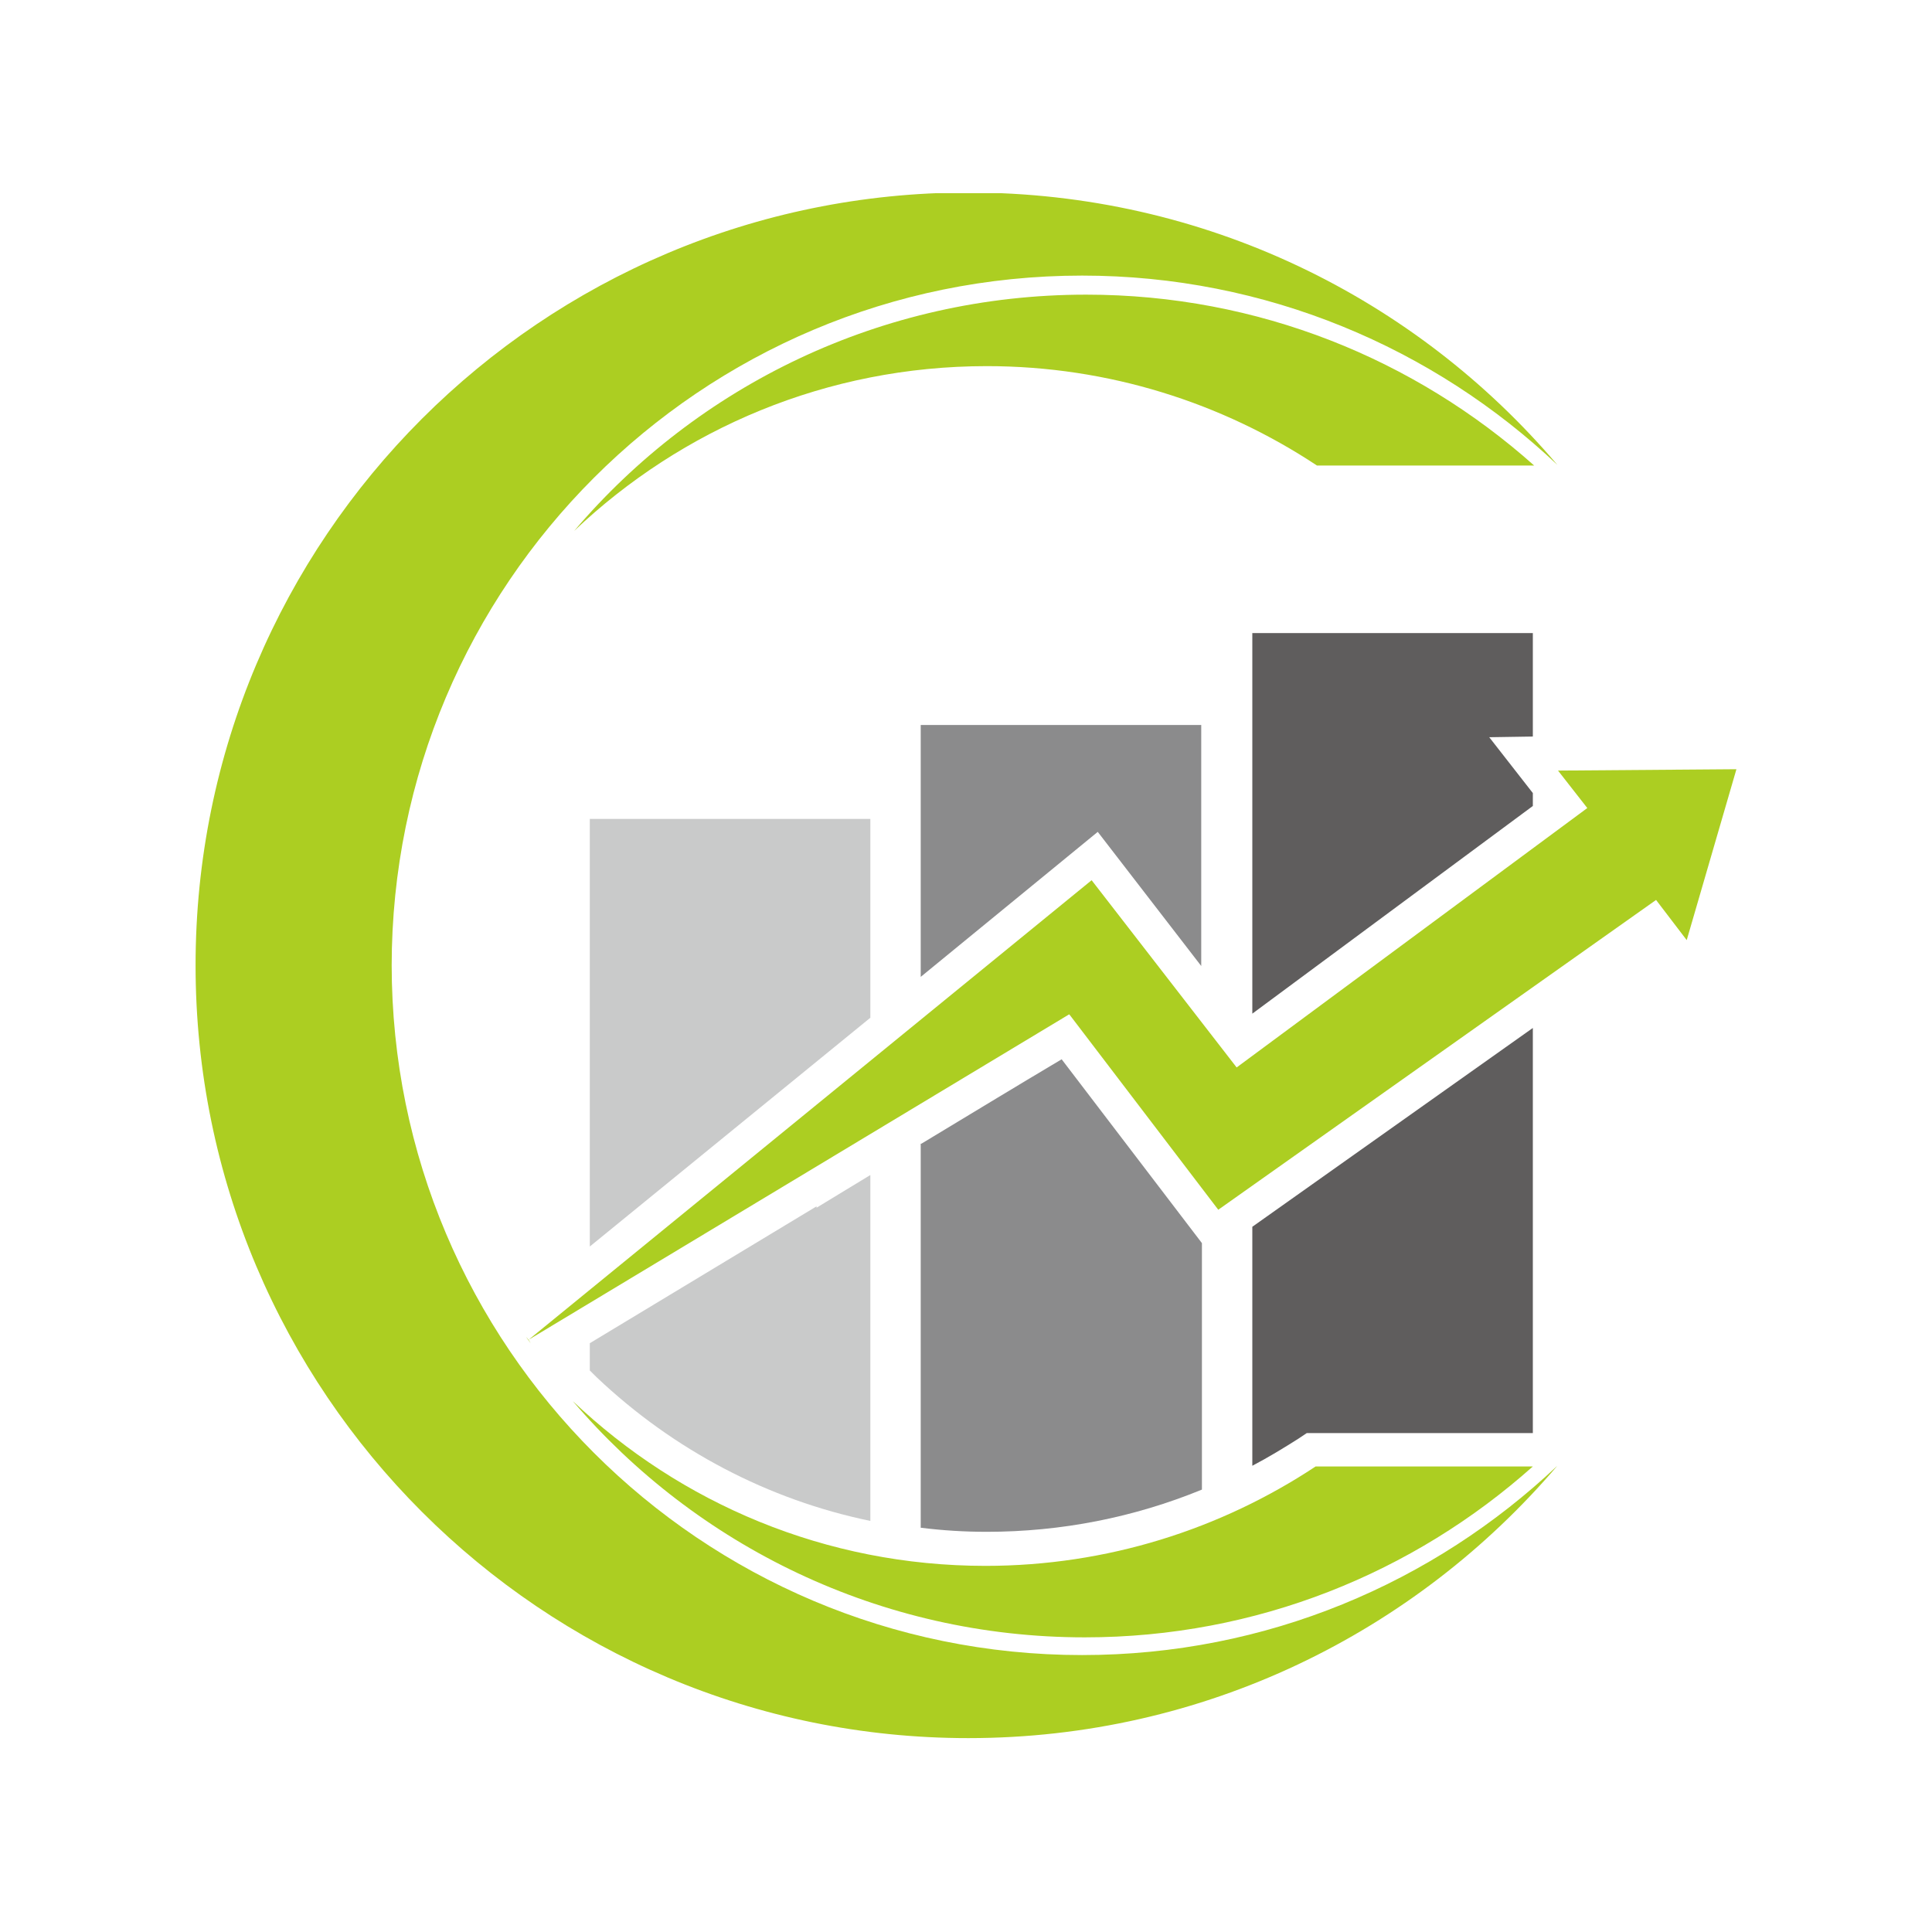 <svg xmlns="http://www.w3.org/2000/svg" xmlns:xlink="http://www.w3.org/1999/xlink" width="500" zoomAndPan="magnify" viewBox="0 0 375 375" height="500" preserveAspectRatio="xMidYMid meet" version="1.0"><defs><clipPath id="d3613948b4"><path d="M 37.5 37.5 L 303 37.5 L 303 337.5 L 37.5 337.5 Z M 37.5 37.5 " clip-rule="nonzero"/></clipPath><clipPath id="4031287bfc"><path d="M 102 149 L 337.5 149 L 337.5 261 L 102 261 Z M 102 149 " clip-rule="nonzero"/></clipPath></defs><path fill="#acce22" d="M 297.523 284.637 C 274.395 305.254 243.996 317.809 210.562 317.809 C 170.781 317.809 135.098 299.969 111.18 271.949 C 132.059 291.773 160.211 303.934 191.266 303.934 C 214.922 303.934 236.992 296.797 255.363 284.637 Z M 297.523 284.637 " fill-opacity="1" fill-rule="evenodd"/><g clip-path="url(#d3613948b4)"><path fill="#acce22" d="M 76.023 187.5 C 76.023 113.492 136.023 53.492 210.031 53.492 C 245.715 53.492 278.227 67.5 302.281 90.23 C 274.789 57.852 233.82 37.367 187.961 37.367 C 105.098 37.367 37.961 104.504 37.961 187.367 C 37.961 270.23 105.098 337.367 187.961 337.367 C 233.688 337.367 274.66 316.883 302.281 284.504 C 278.227 307.234 245.848 321.246 210.031 321.246 C 136.023 321.246 76.023 261.246 76.023 187.234 Z M 76.023 187.5 " fill-opacity="1" fill-rule="evenodd"/></g><g clip-path="url(#4031287bfc)"><path fill="#acce22" d="M 207.652 197.016 L 236.465 234.812 L 321.441 174.68 L 327.391 182.477 L 337.039 149.305 L 302.41 149.57 L 308.094 156.84 L 240.031 207.191 L 211.883 170.848 L 102.59 260.055 C 103.91 262.039 101.133 258.203 102.59 260.055 C 207.523 196.883 102.59 260.055 207.523 196.883 Z M 207.652 197.016 " fill-opacity="1" fill-rule="evenodd"/></g><path fill="#acce22" d="M 255.629 90.363 C 237.258 78.203 215.188 71.066 191.531 71.066 C 160.473 71.066 132.324 83.227 111.441 103.051 C 135.363 74.902 171.047 57.191 210.824 57.191 C 244.262 57.191 274.66 69.746 297.785 90.363 Z M 255.629 90.363 " fill-opacity="1" fill-rule="evenodd"/><path fill="#c9caca" d="M 168.934 158.953 L 114.48 158.953 L 114.48 241.949 L 168.934 197.543 Z M 168.934 158.953 " fill-opacity="1" fill-rule="evenodd"/><path fill="#c9caca" d="M 158.492 234.152 C 143.82 243.008 129.152 251.859 114.48 260.715 L 114.48 266.004 L 115.805 267.324 C 130.738 281.465 149.109 291.113 168.934 295.211 L 168.934 228.074 C 165.496 230.188 161.926 232.301 158.492 234.418 Z M 158.492 234.152 " fill-opacity="1" fill-rule="evenodd"/><path fill="#8b8b8c" d="M 178.711 221.992 L 178.711 296.531 C 182.941 297.059 187.168 297.324 191.531 297.324 C 205.938 297.324 220.078 294.547 233.293 289.129 L 233.293 241.289 L 206.066 205.605 C 196.949 211.023 187.832 216.574 178.844 221.992 Z M 178.711 221.992 " fill-opacity="1" fill-rule="evenodd"/><path fill="#8b8b8c" d="M 178.711 189.613 L 213.074 161.465 L 233.16 187.5 L 233.16 140.715 L 178.711 140.715 Z M 178.711 189.613 " fill-opacity="1" fill-rule="evenodd"/><path fill="#5f5d5d" d="M 243.074 122.875 L 243.074 196.75 L 297.523 156.441 L 297.523 153.934 L 289.062 143.094 L 297.523 142.961 L 297.523 122.875 Z M 243.074 122.875 " fill-opacity="1" fill-rule="evenodd"/><path fill="#5f5d5d" d="M 297.523 199.527 L 243.074 238.117 L 243.074 284.504 C 246.113 282.918 249.152 281.066 252.059 279.219 L 253.645 278.16 L 297.523 278.16 Z M 297.523 199.527 " fill-opacity="1" fill-rule="evenodd"/></svg>